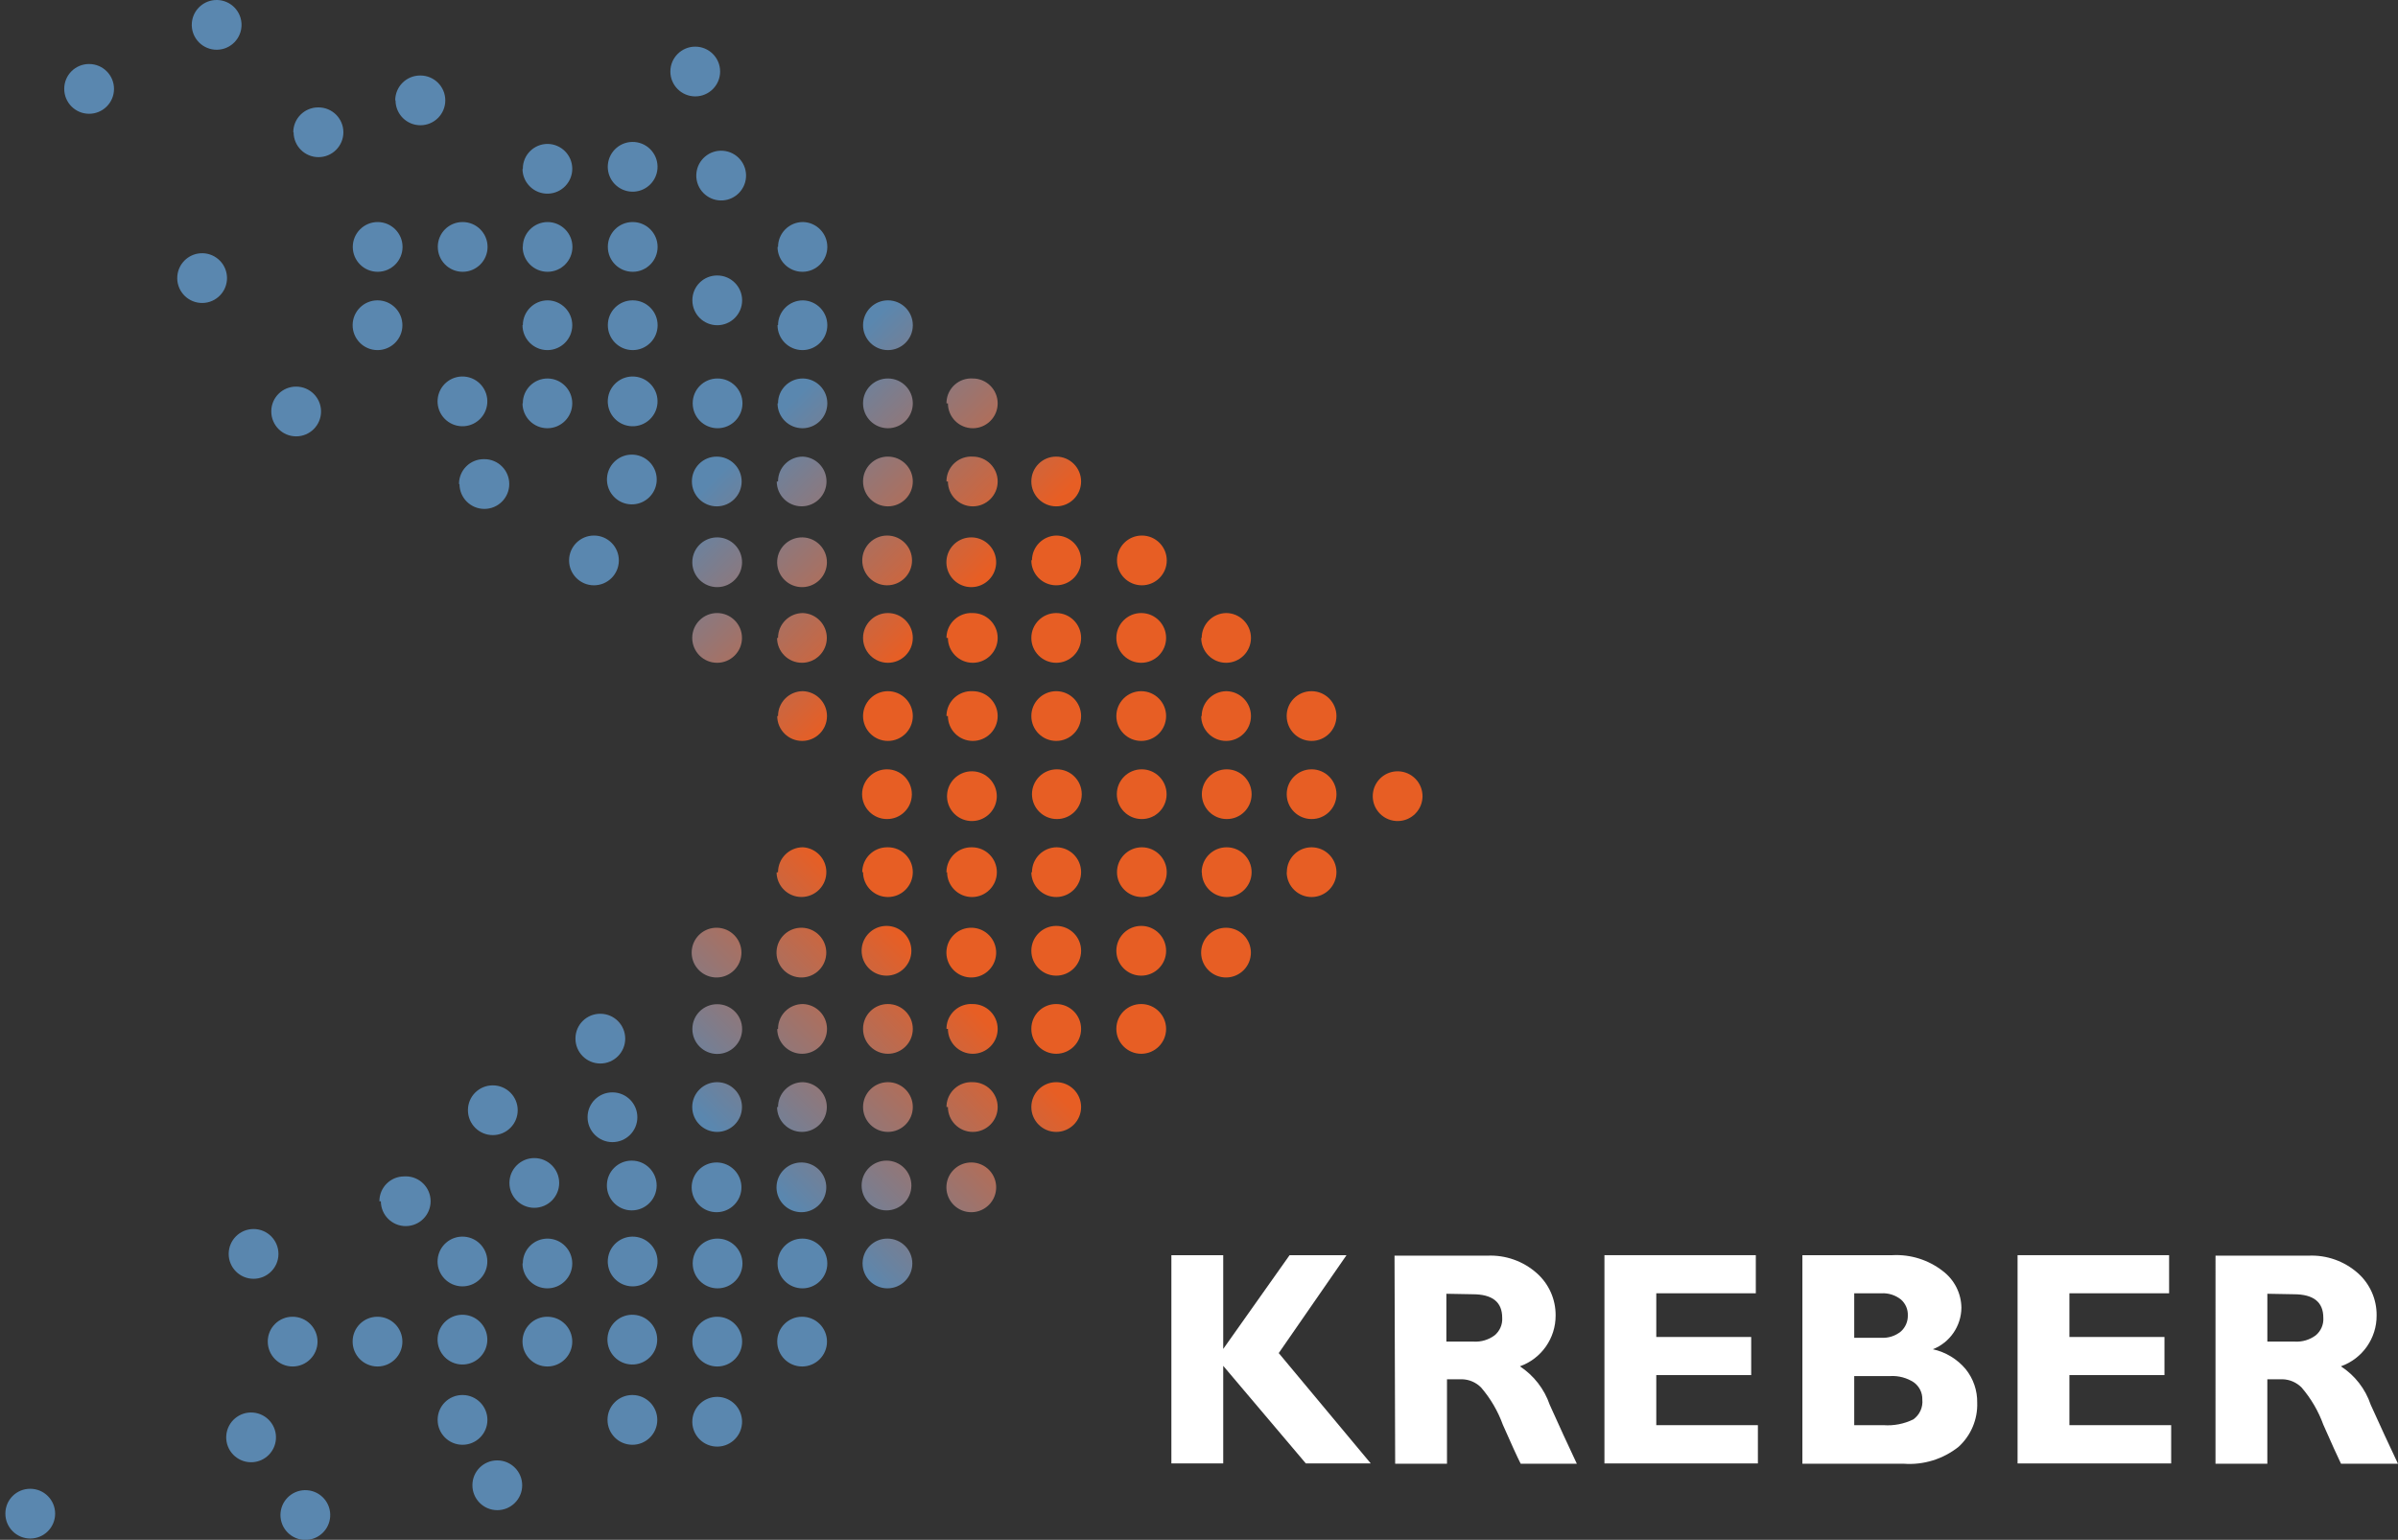<?xml version="1.0" encoding="utf-8"?>
<!-- Generator: Adobe Illustrator 23.0.1, SVG Export Plug-In . SVG Version: 6.00 Build 0)  -->
<svg version="1.1" id="Layer_1" xmlns="http://www.w3.org/2000/svg" xmlns:xlink="http://www.w3.org/1999/xlink" x="0px" y="0px"
	 viewBox="0 0 1454.44 934.22" style="enable-background:new 0 0 1454.44 934.22;" xml:space="preserve">
<rect x="0" y="0" width="1454.44" height="934.22" fill="#333333" stroke="none"/>
<style type="text/css">
	.st0{clip-path:url(#SVGID_2_);}
	.st1{fill:url(#SVGID_3_);}
	.st2{fill:#E75E24;}
	.st3{clip-path:url(#SVGID_5_);}
	.st4{fill:url(#SVGID_6_);}
	.st5{fill:#FFFFFF;}
</style>
<g>
	<defs>
		<path id="SVGID_1_" d="M170.15,920.39c0.67,8.31,7.94,14.5,16.25,13.84c7.38-0.59,13.24-6.45,13.84-13.84
			c0.67-8.31-5.53-15.58-13.84-16.25s-15.58,5.53-16.25,13.84C170.08,918.77,170.08,919.58,170.15,920.39 M3.26,918.35
			c0,8.34,6.76,15.09,15.09,15.09c8.34,0,15.09-6.76,15.09-15.09c0-8.34-6.76-15.09-15.09-15.09c0,0,0,0,0,0
			c-8.28-0.05-15.04,6.62-15.09,14.9C3.26,918.22,3.26,918.29,3.26,918.35 M286.53,901.04c-0.05,8.34,6.66,15.14,15,15.19
			c8.34,0.05,15.14-6.66,15.19-15c0.05-8.33-6.66-15.14-15-15.19c-0.06,0-0.13,0-0.19,0C293.24,886.04,286.53,892.75,286.53,901.04
			L286.53,901.04 M137.25,873.27c0.67,8.31,7.94,14.5,16.25,13.84c7.38-0.59,13.24-6.45,13.84-13.84
			c0.67-8.31-5.53-15.58-13.84-16.25s-15.58,5.53-16.25,13.84C137.19,871.66,137.19,872.47,137.25,873.27 M265.44,861.37
			c-0.05,8.34,6.66,15.14,15,15.19c8.34,0.05,15.14-6.66,15.19-15c0.05-8.33-6.66-15.14-15-15.19c-0.06,0-0.13,0-0.19,0
			C272.15,846.38,265.44,853.09,265.44,861.37L265.44,861.37 M368.47,861.37c-0.05,8.34,6.66,15.14,15,15.19
			c8.34,0.05,15.14-6.66,15.19-15c0.05-8.33-6.66-15.14-15-15.19c-0.06,0-0.13,0-0.19,0C375.19,846.38,368.47,853.09,368.47,861.37
			L368.47,861.37 M419.94,861.37c-0.67,8.31,5.53,15.58,13.84,16.25c8.31,0.67,15.58-5.53,16.25-13.84c0.06-0.8,0.06-1.61,0-2.41
			c-0.67-8.31-7.94-14.5-16.25-13.84C426.4,848.13,420.53,853.99,419.94,861.37 M162.41,813.97c0,8.34,6.76,15.09,15.09,15.09
			s15.09-6.76,15.09-15.09c0-8.34-6.76-15.09-15.09-15.09c-0.03,0-0.06,0-0.1,0c-8.28,0-15,6.71-15,15
			C162.41,813.9,162.41,813.93,162.41,813.97 M213.88,813.97c0,8.34,6.76,15.09,15.09,15.09c8.34,0,15.09-6.76,15.09-15.09
			c0-8.34-6.76-15.09-15.09-15.09c0,0,0,0,0,0c-8.28-0.05-15.04,6.62-15.09,14.9C213.87,813.84,213.87,813.9,213.88,813.97
			 M265.44,813.97c0.67,8.31,7.94,14.5,16.25,13.84c7.38-0.59,13.24-6.45,13.84-13.84c0.67-8.31-5.53-15.58-13.84-16.25
			c-8.31-0.67-15.58,5.53-16.25,13.84C265.38,812.35,265.38,813.16,265.44,813.97 M316.91,813.97c0,8.34,6.76,15.09,15.09,15.09
			s15.09-6.76,15.09-15.09c0-8.26-6.64-14.98-14.9-15.09c-8.28-0.16-15.12,6.42-15.28,14.7
			C316.91,813.71,316.91,813.84,316.91,813.97 M368.47,813.97c0.67,8.31,7.94,14.5,16.25,13.84c7.38-0.59,13.24-6.45,13.84-13.84
			c0.67-8.31-5.53-15.58-13.84-16.25c-8.31-0.67-15.58,5.53-16.25,13.84C368.41,812.35,368.41,813.16,368.47,813.97 M419.94,813.97
			c0,8.34,6.76,15.09,15.09,15.09c8.34,0,15.09-6.76,15.09-15.09c0-8.34-6.76-15.09-15.09-15.09c0,0,0,0,0,0
			c-8.28-0.05-15.04,6.62-15.09,14.9C419.94,813.84,419.94,813.9,419.94,813.97 M471.41,813.97c0,8.34,6.76,15.09,15.09,15.09
			c8.34,0,15.09-6.76,15.09-15.09c0-8.34-6.76-15.09-15.09-15.09c0,0,0,0,0,0c-8.28-0.05-15.04,6.62-15.09,14.9
			C471.41,813.84,471.41,813.9,471.41,813.97 M265.44,766.56c0.67,8.31,7.94,14.5,16.25,13.84c7.38-0.59,13.24-6.45,13.84-13.84
			c0.67-8.31-5.53-15.58-13.84-16.25c-8.31-0.67-15.58,5.53-16.25,13.84C265.38,764.95,265.38,765.76,265.44,766.56 M316.91,766.56
			c0,8.34,6.76,15.09,15.09,15.09s15.09-6.76,15.09-15.09c0-8.26-6.64-14.98-14.9-15.09c-8.28-0.05-15.04,6.62-15.09,14.9
			c0,0.06,0,0.13,0,0.19 M368.67,766.56c0.67,8.31,7.94,14.5,16.25,13.84c7.38-0.59,13.24-6.45,13.84-13.84
			c0.67-8.31-5.53-15.58-13.84-16.25c-8.31-0.67-15.58,5.53-16.25,13.84C368.6,764.95,368.6,765.76,368.67,766.56 M420.14,766.56
			c0,8.34,6.76,15.09,15.09,15.09c8.34,0,15.09-6.76,15.09-15.09c0-8.34-6.76-15.09-15.09-15.09c0,0,0,0,0,0
			c-8.28-0.05-15.04,6.62-15.09,14.9C420.14,766.43,420.14,766.5,420.14,766.56 M471.6,766.56c0,8.34,6.76,15.09,15.09,15.09
			c8.34,0,15.09-6.76,15.09-15.09c0-8.34-6.76-15.09-15.09-15.09c0,0,0,0,0,0c-8.28-0.05-15.04,6.62-15.09,14.9
			C471.6,766.43,471.6,766.5,471.6,766.56 M523.17,766.56c0,8.34,6.76,15.09,15.09,15.09c8.34,0,15.09-6.76,15.09-15.09
			c0-8.34-6.76-15.09-15.09-15.09c0,0,0,0,0,0c-8.28-0.05-15.04,6.62-15.09,14.9C523.17,766.43,523.17,766.5,523.17,766.56
			 M138.7,760.66c-0.05,8.34,6.66,15.14,15,15.19c8.33,0.05,15.14-6.66,15.19-15c0.05-8.34-6.66-15.14-15-15.19
			c-0.03,0-0.06,0-0.1,0C145.5,745.66,138.76,752.36,138.7,760.66 M231,728.83c0.02,8.34,6.79,15.08,15.12,15.06
			c8.34-0.02,15.08-6.79,15.06-15.12c-0.02-8.34-6.79-15.08-15.12-15.06c-0.31,0-0.62,0.01-0.94,0.03c-8.28,0-15,6.71-15,15
			c0,0.03,0,0.06,0,0.1 M368.09,719.16c-0.05,8.34,6.66,15.14,15,15.19c8.34,0.05,15.14-6.66,15.19-15
			c0.05-8.33-6.66-15.14-15-15.19c-0.06,0-0.13,0-0.19,0C374.8,704.16,368.09,710.87,368.09,719.16L368.09,719.16 M419.56,719.16
			c-0.67,8.31,5.53,15.58,13.84,16.25c8.31,0.67,15.58-5.53,16.25-13.84c0.06-0.8,0.06-1.61,0-2.41
			c-0.67-8.31-7.94-14.5-16.25-13.84C426.01,705.91,420.15,711.77,419.56,719.16 M471.02,719.16c-0.67,8.31,5.53,15.58,13.84,16.25
			c8.31,0.67,15.58-5.53,16.25-13.84c0.06-0.8,0.06-1.61,0-2.41c-0.67-8.31-7.94-14.5-16.25-13.84
			C477.48,705.91,471.62,711.77,471.02,719.16 M522.59,719.16c-0.05,8.34,6.66,15.14,15,15.19c8.33,0.05,15.14-6.66,15.19-15
			c0.05-8.34-6.66-15.14-15-15.19c-0.03,0-0.06,0-0.1,0C529.38,704.16,522.64,710.86,522.59,719.16 M574.06,719.16
			c-0.67,8.31,5.53,15.58,13.84,16.25s15.58-5.53,16.25-13.84c0.06-0.8,0.06-1.61,0-2.41c-0.67-8.31-7.94-14.5-16.25-13.84
			C580.51,705.91,574.65,711.77,574.06,719.16 M308.98,717.7c0,8.34,6.76,15.09,15.09,15.09c8.34,0,15.09-6.76,15.09-15.09
			c0-8.34-6.76-15.09-15.09-15.09c0,0,0,0,0,0C315.73,702.61,308.98,709.37,308.98,717.7 M356.38,677.75
			c-0.05,8.34,6.66,15.14,15,15.19c8.34,0.05,15.14-6.66,15.19-15c0.05-8.34-6.66-15.14-15-15.19c-0.06,0-0.13,0-0.19,0
			C363.09,662.75,356.38,669.47,356.38,677.75L356.38,677.75 M283.82,673.59c0,8.34,6.76,15.09,15.09,15.09
			c8.34,0,15.09-6.76,15.09-15.09c0-8.34-6.76-15.09-15.09-15.09c0,0,0,0,0,0c-8.28-0.05-15.04,6.62-15.09,14.9
			C283.82,673.46,283.82,673.52,283.82,673.59 M419.85,671.65c0,8.34,6.76,15.09,15.09,15.09c8.34,0,15.09-6.76,15.09-15.09
			c0-8.34-6.76-15.09-15.09-15.09c0,0,0,0,0,0C426.6,656.56,419.85,663.32,419.85,671.65 M471.31,671.65
			c0.01,8.34,6.77,15.09,15.1,15.08s15.09-6.77,15.08-15.1c-0.01-8.11-6.41-14.76-14.51-15.07c-8.34,0-15.09,6.76-15.09,15.09
			 M523.46,671.65c0,8.34,6.76,15.09,15.09,15.09c8.34,0,15.09-6.76,15.09-15.09c0-8.34-6.76-15.09-15.09-15.09c0,0,0,0,0,0
			C530.22,656.56,523.46,663.32,523.46,671.65 M574.93,671.65c0,8.34,6.76,15.09,15.09,15.09c8.34,0,15.09-6.76,15.09-15.09
			c0-8.34-6.76-15.09-15.09-15.09c0,0,0,0,0,0c-8.32-0.48-15.46,5.88-15.94,14.2c-0.02,0.3-0.03,0.6-0.03,0.9 M625.53,671.65
			c0,8.34,6.76,15.09,15.09,15.09c8.34,0,15.09-6.76,15.09-15.09s-6.76-15.09-15.09-15.09l0,0
			C632.28,656.56,625.53,663.32,625.53,671.65 M349.03,630.15c0,8.34,6.76,15.09,15.09,15.09c8.34,0,15.09-6.76,15.09-15.09
			c0-8.34-6.76-15.09-15.09-15.09c0,0,0,0,0,0c-8.28-0.05-15.04,6.62-15.09,14.9C349.03,630.02,349.03,630.09,349.03,630.15
			 M419.94,624.35c0,8.34,6.76,15.09,15.09,15.09c8.34,0,15.09-6.76,15.09-15.09c0-8.34-6.76-15.09-15.09-15.09c0,0,0,0,0,0
			c-8.28-0.05-15.04,6.62-15.09,14.9C419.94,624.22,419.94,624.28,419.94,624.35 M471.41,624.35c0.06,8.33,6.86,15.05,15.2,14.99
			c8.34-0.06,15.05-6.86,14.99-15.2c-0.06-8.11-6.51-14.72-14.61-14.98c-8.28-0.05-15.04,6.62-15.09,14.9c0,0.06,0,0.13,0,0.19
			 M523.46,624.25c0,8.34,6.76,15.09,15.09,15.09c8.34,0,15.09-6.76,15.09-15.09c0-8.34-6.76-15.09-15.09-15.09c0,0,0,0,0,0
			c-8.28-0.05-15.04,6.62-15.09,14.9C523.46,624.12,523.46,624.18,523.46,624.25 M574.93,624.25c0,8.34,6.76,15.09,15.09,15.09
			c8.34,0,15.09-6.76,15.09-15.09c0-8.34-6.76-15.09-15.09-15.09c0,0,0,0,0,0c-8.26-0.53-15.4,5.73-15.93,14
			c-0.02,0.36-0.03,0.73-0.03,1.1 M625.53,624.25c0,8.34,6.76,15.09,15.09,15.09c8.34,0,15.09-6.76,15.09-15.09
			s-6.76-15.09-15.09-15.09l0,0c-8.28-0.05-15.04,6.62-15.09,14.9C625.52,624.12,625.52,624.18,625.53,624.25 M677.09,624.25
			c0,8.34,6.76,15.09,15.09,15.09c8.34,0,15.09-6.76,15.09-15.09s-6.76-15.09-15.09-15.09l0,0c-8.28-0.05-15.04,6.62-15.09,14.9
			C677.09,624.12,677.09,624.18,677.09,624.25 M419.56,576.75c-0.67,8.31,5.53,15.58,13.84,16.25c8.31,0.67,15.58-5.53,16.25-13.84
			c0.06-0.8,0.06-1.61,0-2.41c-0.67-8.31-7.94-14.5-16.25-13.84C426.01,563.5,420.15,569.36,419.56,576.75 M471.02,576.75
			c-0.67,8.31,5.53,15.58,13.84,16.25c8.31,0.67,15.58-5.53,16.25-13.84c0.06-0.8,0.06-1.61,0-2.41
			c-0.67-8.31-7.94-14.5-16.25-13.84C477.48,563.5,471.62,569.36,471.02,576.75 M522.59,576.75c-0.05,8.34,6.66,15.14,15,15.19
			s15.14-6.66,15.19-15c0.05-8.34-6.66-15.14-15-15.19c-0.03,0-0.06,0-0.1,0C529.38,561.75,522.64,568.45,522.59,576.75
			 M574.06,576.75c-0.67,8.31,5.53,15.58,13.84,16.25c8.31,0.67,15.58-5.53,16.25-13.84c0.06-0.8,0.06-1.61,0-2.41
			c-0.67-8.31-7.94-14.5-16.25-13.84C580.51,563.5,574.65,569.36,574.06,576.75 M625.53,576.75c-0.05,8.34,6.66,15.14,15,15.19
			s15.14-6.66,15.19-15c0.05-8.34-6.66-15.14-15-15.19c-0.03,0-0.06,0-0.1,0C632.32,561.75,625.58,568.45,625.53,576.75
			 M677.09,576.75c-0.05,8.34,6.66,15.14,15,15.19c8.34,0.05,15.14-6.66,15.19-15c0.05-8.34-6.66-15.14-15-15.19
			c-0.03,0-0.06,0-0.1,0C683.88,561.75,677.14,568.45,677.09,576.75 M728.56,576.75c-0.67,8.31,5.53,15.58,13.84,16.25
			c8.31,0.67,15.58-5.53,16.25-13.84c0.06-0.8,0.06-1.61,0-2.41c-0.67-8.31-7.94-14.5-16.25-13.84
			C735.01,563.5,729.15,569.36,728.56,576.75 M471.02,529.34c0.12,8.33,6.97,14.99,15.31,14.87c8.33-0.12,14.99-6.97,14.87-15.31
			c-0.11-7.91-6.32-14.39-14.22-14.85c-8.34,0-15.09,6.76-15.09,15.09 M523.46,529.15c0,8.34,6.76,15.09,15.1,15.08
			c8.34,0,15.09-6.76,15.08-15.1c0-8.34-6.76-15.09-15.1-15.08c-0.16,0-0.32,0-0.48,0.01c-8.34,0-15.09,6.76-15.09,15.09
			 M574.44,529.15c0,8.34,6.76,15.09,15.09,15.09c8.34,0,15.09-6.76,15.09-15.09c0-8.34-6.76-15.09-15.09-15.09c0,0,0,0,0,0
			c-8.33-0.21-15.26,6.37-15.48,14.7c-0.01,0.2-0.01,0.39,0,0.59 M625.53,529.34c0.11,8.33,6.95,15,15.29,14.89
			c8.33-0.11,15-6.95,14.89-15.29c-0.11-8.11-6.6-14.68-14.7-14.89c-8.34,0-15.09,6.76-15.09,15.09 M677.48,529.15
			c0,8.34,6.76,15.09,15.09,15.09c8.34,0,15.09-6.76,15.09-15.09s-6.76-15.09-15.09-15.09l0,0
			C684.23,514.06,677.48,520.81,677.48,529.15 M728.95,529.15c0,8.34,6.76,15.09,15.09,15.09c8.34,0,15.09-6.76,15.09-15.09
			s-6.76-15.09-15.09-15.09l0,0c-8.34-0.05-15.14,6.66-15.19,14.99c0,0.1,0,0.19,0,0.29 M780.41,529.34
			c0.11,8.33,6.95,15,15.28,14.9c8.33-0.11,15-6.95,14.9-15.28c-0.11-8.26-6.83-14.9-15.09-14.9c-8.28,0-15,6.71-15,15
			c0,0.03,0,0.06,0,0.1"/>
	</defs>
	<clipPath id="SVGID_2_">
		<use xlink:href="#SVGID_1_"  style="overflow:visible;"/>
	</clipPath>
	<g class="st0">
		
			<linearGradient id="SVGID_3_" gradientUnits="userSpaceOnUse" x1="-404.234" y1="2702.562" x2="-394.559" y2="2702.562" gradientTransform="matrix(62.473 -62.473 62.473 62.473 -143475.344 -193066.688)">
			<stop  offset="0" style="stop-color:#5A87AF"/>
			<stop  offset="0.55" style="stop-color:#5A87AF"/>
			<stop  offset="0.74" style="stop-color:#E75E24"/>
			<stop  offset="1" style="stop-color:#E75E24"/>
		</linearGradient>
		<polygon class="st1" points="-207.32,724.79 406.86,110.62 1021.03,724.79 406.86,1338.97 		"/>
	</g>
</g>
<g>
	<g>
		<path class="st2" d="M553.06,481.84c0-8.34-6.76-15.09-15.09-15.09c-8.34,0-15.09,6.76-15.09,15.09c0,8.34,6.76,15.09,15.09,15.09
			c0,0,0,0,0,0c8.28,0.05,15.04-6.62,15.09-14.9C553.06,481.97,553.06,481.9,553.06,481.84"/>
		<path class="st2" d="M604.53,481.84c-0.67-8.31-7.94-14.5-16.25-13.84c-7.38,0.59-13.24,6.45-13.84,13.84
			c-0.67,8.31,5.53,15.58,13.84,16.25c8.31,0.67,15.58-5.53,16.25-13.84C604.6,483.45,604.6,482.64,604.53,481.84"/>
		<path class="st2" d="M656.1,481.84c0-8.34-6.76-15.09-15.09-15.09c-8.34,0-15.09,6.76-15.09,15.09c0,8.34,6.76,15.09,15.09,15.09
			l0,0c8.28,0.05,15.04-6.62,15.09-14.9C656.1,481.97,656.1,481.9,656.1,481.84"/>
		<path class="st2" d="M707.56,481.84c0-8.34-6.76-15.09-15.09-15.09c-8.34,0-15.09,6.76-15.09,15.09s6.76,15.09,15.09,15.09
			c0.03,0,0.06,0,0.1,0c8.28,0,15-6.71,15-15C707.57,481.9,707.56,481.87,707.56,481.84"/>
		<path class="st2" d="M759.13,481.84c0-8.34-6.76-15.09-15.09-15.09c-8.34,0-15.09,6.76-15.09,15.09c0,8.34,6.76,15.09,15.09,15.09
			l0,0c8.28,0.05,15.04-6.62,15.09-14.9C759.13,481.97,759.13,481.9,759.13,481.84"/>
		<path class="st2" d="M810.6,481.84c0-8.34-6.76-15.09-15.09-15.09c-8.34,0-15.09,6.76-15.09,15.09c0,8.34,6.76,15.09,15.09,15.09
			l0,0c8.28,0.05,15.04-6.62,15.09-14.9C810.6,481.97,810.6,481.9,810.6,481.84"/>
		<path class="st2" d="M862.74,481.84c-0.67-8.31-7.94-14.5-16.25-13.84c-7.38,0.59-13.24,6.45-13.84,13.84
			c-0.67,8.31,5.53,15.58,13.84,16.25c8.31,0.67,15.58-5.53,16.25-13.84C862.81,483.45,862.81,482.64,862.74,481.84"/>
	</g>
</g>
<g>
	<defs>
		<path id="SVGID_4_" d="M471.41,434.44c0,8.34,6.76,15.09,15.1,15.08c8.34,0,15.09-6.76,15.08-15.1c0-8.14-6.47-14.82-14.61-15.08
			c-8.34,0-15.09,6.76-15.09,15.09 M523.46,434.44c0,8.34,6.76,15.09,15.09,15.09c8.34,0,15.09-6.76,15.09-15.09
			c0-8.34-6.76-15.09-15.09-15.09c0,0,0,0,0,0C530.22,419.34,523.46,426.1,523.46,434.44 M574.93,434.44
			c0,8.34,6.76,15.09,15.09,15.09c8.34,0,15.09-6.76,15.09-15.09c0-8.34-6.76-15.09-15.09-15.09c0,0,0,0,0,0
			c-8.32-0.48-15.46,5.88-15.94,14.2c-0.02,0.3-0.03,0.6-0.03,0.9 M625.53,434.44c0,8.34,6.76,15.09,15.09,15.09
			c8.34,0,15.09-6.76,15.09-15.09s-6.76-15.09-15.09-15.09l0,0C632.28,419.34,625.53,426.1,625.53,434.44 M677.09,434.44
			c0,8.34,6.76,15.09,15.09,15.09c8.34,0,15.09-6.76,15.09-15.09s-6.76-15.09-15.09-15.09l0,0
			C683.85,419.34,677.09,426.1,677.09,434.44 M728.56,434.44c0,8.34,6.76,15.09,15.09,15.09c8.34,0,15.09-6.76,15.09-15.09
			s-6.76-15.09-15.09-15.09l0,0c-8.22,0.16-14.8,6.87-14.8,15.09 M780.41,434.44c0,8.34,6.76,15.09,15.09,15.09
			c8.34,0,15.09-6.76,15.09-15.09s-6.76-15.09-15.09-15.09c-0.03,0-0.06,0-0.1,0c-8.28,0-15,6.71-15,15
			C780.41,434.37,780.41,434.4,780.41,434.44 M419.85,387.03c0,8.34,6.76,15.09,15.09,15.09c8.34,0,15.09-6.76,15.09-15.09
			s-6.76-15.09-15.09-15.09l0,0C426.6,371.94,419.85,378.69,419.85,387.03 M471.31,387.03c0.01,8.34,6.77,15.09,15.1,15.08
			s15.09-6.77,15.08-15.1c-0.01-8.11-6.41-14.76-14.51-15.07c-8.34,0-15.09,6.76-15.09,15.09 M523.46,387.03
			c0,8.34,6.76,15.09,15.09,15.09c8.34,0,15.09-6.76,15.09-15.09s-6.76-15.09-15.09-15.09l0,0
			C530.22,371.94,523.46,378.7,523.46,387.03 M574.93,387.03c0,8.34,6.76,15.09,15.09,15.09c8.34,0,15.09-6.76,15.09-15.09
			s-6.76-15.09-15.09-15.09l0,0c-8.32-0.48-15.46,5.88-15.94,14.2c-0.02,0.3-0.03,0.6-0.03,0.9 M625.53,387.03
			c0,8.34,6.76,15.09,15.09,15.09c8.34,0,15.09-6.76,15.09-15.09s-6.76-15.09-15.09-15.09l0,0
			C632.28,371.94,625.53,378.7,625.53,387.03 M677.09,387.03c0,8.34,6.76,15.09,15.09,15.09c8.34,0,15.09-6.76,15.09-15.09
			s-6.76-15.09-15.09-15.09l0,0C683.85,371.94,677.09,378.7,677.09,387.03 M728.56,387.03c0,8.34,6.76,15.09,15.09,15.09
			c8.34,0,15.09-6.76,15.09-15.09s-6.76-15.09-15.09-15.09l0,0c-8.22,0.16-14.8,6.87-14.8,15.09 M345.16,339.92
			c-0.05,8.33,6.66,15.14,15,15.19c8.34,0.05,15.14-6.66,15.19-15s-6.66-15.14-15-15.19c-0.03,0-0.06,0-0.1,0
			C351.95,324.92,345.21,331.62,345.16,339.92 M419.94,339.92c-0.67,8.31,5.53,15.58,13.84,16.25c8.31,0.67,15.58-5.53,16.25-13.84
			c0.06-0.8,0.06-1.61,0-2.41c-0.67-8.31-7.94-14.5-16.25-13.84C426.4,326.67,420.53,332.53,419.94,339.92 M471.41,339.92
			c-0.67,8.31,5.53,15.58,13.84,16.25c8.31,0.67,15.58-5.53,16.25-13.84c0.06-0.8,0.06-1.61,0-2.41
			c-0.67-8.31-7.94-14.5-16.25-13.84C477.86,326.67,472,332.53,471.41,339.92 M522.98,339.92c-0.05,8.33,6.66,15.14,15,15.19
			c8.34,0.05,15.14-6.66,15.19-15c0.05-8.34-6.66-15.14-15-15.19c-0.03,0-0.06,0-0.1,0C529.77,324.92,523.03,331.62,522.98,339.92
			 M574.06,339.92c-0.67,8.31,5.53,15.58,13.84,16.25c8.31,0.67,15.58-5.53,16.25-13.84c0.06-0.8,0.06-1.61,0-2.41
			c-0.67-8.31-7.94-14.5-16.25-13.84C580.51,326.67,574.65,332.53,574.06,339.92 M625.53,339.92c-0.05,8.33,6.66,15.14,15,15.19
			c8.33,0.05,15.14-6.66,15.19-15c0.05-8.34-6.66-15.14-15-15.19c-0.03,0-0.06,0-0.1,0c-8.15,0.21-14.66,6.85-14.71,15
			 M677.48,339.92c-0.05,8.33,6.66,15.14,15,15.19c8.33,0.05,15.14-6.66,15.19-15c0.05-8.34-6.66-15.14-15-15.19
			c-0.03,0-0.06,0-0.1,0C684.27,324.92,677.53,331.62,677.48,339.92 M278.69,293.67c0,8.34,6.76,15.09,15.1,15.09
			c8.34,0,15.09-6.76,15.09-15.1s-6.76-15.09-15.1-15.09c-0.1,0-0.19,0-0.29,0c-8.28-0.05-15.04,6.62-15.09,14.9
			c0,0.06,0,0.13,0,0.19 M368.18,292.12c0.67,8.31,7.94,14.5,16.25,13.84c7.38-0.59,13.24-6.45,13.84-13.84
			c0.67-8.31-5.53-15.58-13.84-16.25c-8.31-0.67-15.58,5.53-16.25,13.84C368.12,290.51,368.12,291.32,368.18,292.12 M419.65,292.12
			c0,8.34,6.76,15.09,15.09,15.09c8.34,0,15.09-6.76,15.09-15.09s-6.76-15.09-15.09-15.09l0,0c-8.28-0.05-15.04,6.62-15.09,14.9
			C419.65,291.99,419.65,292.06,419.65,292.12 M471.12,292.12c0.01,8.34,6.78,15.08,15.11,15.07c8.34-0.01,15.08-6.78,15.07-15.11
			c-0.01-8.03-6.3-14.64-14.32-15.05c-8.28-0.05-15.04,6.62-15.09,14.9c0,0.06,0,0.13,0,0.19 M523.46,292.12
			c0,8.34,6.76,15.09,15.09,15.09c8.34,0,15.09-6.76,15.09-15.09s-6.76-15.09-15.09-15.09l0,0c-8.28-0.05-15.04,6.62-15.09,14.9
			C523.46,291.99,523.46,292.06,523.46,292.12 M574.93,292.12c0,8.34,6.76,15.09,15.09,15.09c8.34,0,15.09-6.76,15.09-15.09
			s-6.76-15.09-15.09-15.09l0,0c-8.26-0.53-15.4,5.73-15.93,14c-0.02,0.36-0.03,0.73-0.03,1.1 M625.53,292.12
			c0,8.34,6.76,15.09,15.09,15.09c8.34,0,15.09-6.76,15.09-15.09s-6.76-15.09-15.09-15.09l0,0c-8.28-0.05-15.04,6.62-15.09,14.9
			C625.52,291.99,625.52,292.06,625.53,292.12 M164.54,249.65c0,8.34,6.76,15.09,15.09,15.09c8.34,0,15.09-6.76,15.09-15.09
			s-6.76-15.09-15.09-15.09l0,0c-8.28-0.05-15.04,6.62-15.09,14.9C164.53,249.52,164.53,249.59,164.54,249.65 M265.44,244.72
			c0.67,8.31,7.94,14.5,16.25,13.84c7.38-0.59,13.24-6.45,13.84-13.84c0.67-8.31-5.53-15.58-13.84-16.25
			c-8.31-0.67-15.58,5.53-16.25,13.84C265.38,243.11,265.38,243.91,265.44,244.72 M316.91,244.72c0,8.34,6.76,15.09,15.09,15.09
			c8.34,0,15.09-6.76,15.09-15.09c0-8.26-6.64-14.98-14.9-15.09c-8.28-0.05-15.04,6.62-15.09,14.9c0,0.06,0,0.13,0,0.19
			 M368.67,244.72c0.67,8.31,7.94,14.5,16.25,13.84c7.38-0.59,13.24-6.45,13.84-13.84c0.67-8.31-5.53-15.58-13.84-16.25
			c-8.31-0.67-15.58,5.53-16.25,13.84C368.6,243.11,368.6,243.91,368.67,244.72 M420.14,244.72c0,8.34,6.76,15.09,15.09,15.09
			c8.34,0,15.09-6.76,15.09-15.09s-6.76-15.09-15.09-15.09l0,0c-8.28-0.05-15.04,6.62-15.09,14.9
			C420.14,244.59,420.14,244.65,420.14,244.72 M471.6,244.72c0,8.34,6.76,15.09,15.1,15.09s15.09-6.76,15.09-15.1
			c0-8.22-6.58-14.93-14.8-15.09c-8.28-0.05-15.04,6.62-15.09,14.9c0,0.06,0,0.13,0,0.19 M523.46,244.72
			c0,8.34,6.76,15.09,15.09,15.09c8.34,0,15.09-6.76,15.09-15.09s-6.76-15.09-15.09-15.09l0,0c-8.28-0.05-15.04,6.62-15.09,14.9
			C523.46,244.59,523.46,244.65,523.46,244.72 M574.93,244.72c0,8.34,6.76,15.09,15.09,15.09c8.34,0,15.09-6.76,15.09-15.09
			s-6.76-15.09-15.09-15.09l0,0c-8.26-0.53-15.4,5.73-15.93,14c-0.02,0.36-0.03,0.73-0.03,1.1 M213.88,197.22
			c-0.05,8.34,6.66,15.14,15,15.19c8.34,0.05,15.14-6.66,15.19-15c0.05-8.34-6.66-15.14-15-15.19c-0.03,0-0.06,0-0.1,0
			C220.67,182.22,213.93,188.92,213.88,197.22 M316.91,197.22c-0.05,8.34,6.66,15.13,15,15.19c8.34,0.05,15.13-6.66,15.19-15
			c0.05-8.3-6.6-15.08-14.9-15.19c-8.3,0-15.04,6.7-15.09,15 M368.67,197.22c-0.05,8.34,6.66,15.14,15,15.19
			c8.34,0.05,15.14-6.66,15.19-15c0.05-8.34-6.66-15.14-15-15.19c-0.06,0-0.13,0-0.19,0C375.38,182.22,368.67,188.93,368.67,197.22
			C368.67,197.22,368.67,197.22,368.67,197.22 M471.6,197.22c-0.05,8.34,6.66,15.13,15,15.19c8.34,0.05,15.13-6.66,15.19-15
			c0.05-8.26-6.54-15.02-14.8-15.18c-8.3,0-15.04,6.7-15.09,15 M523.46,197.22c-0.05,8.34,6.66,15.14,15,15.19
			c8.34,0.05,15.14-6.66,15.19-15s-6.66-15.14-15-15.19c-0.03,0-0.06,0-0.1,0C530.25,182.22,523.51,188.92,523.46,197.22
			 M419.94,182.22c0,8.34,6.76,15.09,15.09,15.09c8.34,0,15.09-6.76,15.09-15.09s-6.76-15.09-15.09-15.09l0,0
			c-8.28-0.05-15.04,6.62-15.09,14.9C419.94,182.09,419.94,182.16,419.94,182.22 M107.55,167.52c-0.67,8.31,5.53,15.58,13.84,16.25
			c8.31,0.67,15.58-5.53,16.25-13.84c0.06-0.8,0.06-1.61,0-2.41c-0.67-8.31-7.94-14.5-16.25-13.84
			C114.01,154.27,108.14,160.13,107.55,167.52 M213.97,149.81c0,8.34,6.76,15.09,15.09,15.09c8.34,0,15.09-6.76,15.09-15.09
			s-6.76-15.09-15.09-15.09l0,0C220.73,134.72,213.97,141.48,213.97,149.81 M265.54,149.81c0,8.34,6.76,15.09,15.09,15.09
			s15.09-6.76,15.09-15.09c0-8.34-6.76-15.09-15.09-15.09c-0.03,0-0.06,0-0.1,0c-8.28,0-15,6.71-15,15
			C265.54,149.75,265.54,149.78,265.54,149.81 M317.01,149.81c0,8.34,6.76,15.09,15.09,15.09c8.34,0,15.09-6.76,15.09-15.09
			c0-8.3-6.7-15.04-15-15.09c-8.34,0-15.09,6.76-15.09,15.09 M368.67,149.81c0,8.34,6.76,15.09,15.09,15.09s15.09-6.76,15.09-15.09
			c0-8.34-6.76-15.09-15.09-15.09c-0.03,0-0.06,0-0.1,0c-8.28,0-15,6.71-15,15C368.67,149.75,368.67,149.78,368.67,149.81
			 M471.6,149.81c0,8.34,6.76,15.09,15.1,15.09c8.34,0,15.09-6.76,15.09-15.1c0-8.22-6.58-14.93-14.8-15.09
			c-8.34,0-15.09,6.76-15.09,15.09 M422.36,107.73c0.67,8.31,7.94,14.5,16.25,13.84c7.38-0.59,13.24-6.45,13.84-13.84
			c0.67-8.31-5.53-15.58-13.84-16.25c-8.31-0.67-15.58,5.53-16.25,13.84C422.3,106.12,422.3,106.92,422.36,107.73 M316.91,102.7
			c0.16,8.33,7.05,14.96,15.38,14.8c8.33-0.16,14.96-7.05,14.8-15.38c-0.16-8.14-6.75-14.69-14.89-14.8
			c-8.28-0.05-15.04,6.62-15.09,14.9c0,0.06,0,0.13,0,0.19 M368.67,102.41c0.67,8.31,7.94,14.5,16.25,13.84
			c7.38-0.59,13.24-6.45,13.84-13.84c0.67-8.31-5.53-15.58-13.84-16.25c-8.31-0.67-15.58,5.53-16.25,13.84
			C368.6,100.8,368.6,101.6,368.67,102.41 M178.08,80.25c0,8.34,6.76,15.09,15.1,15.09s15.09-6.76,15.09-15.09
			c0-8.34-6.76-15.09-15.1-15.09c-0.1,0-0.19,0-0.29,0c-8.3,0.05-15,6.79-15,15.09 M239.9,60.9c0,8.34,6.76,15.09,15.09,15.09
			c8.34,0,15.09-6.76,15.09-15.09c0-8.34-6.76-15.09-15.09-15.09c-0.06,0-0.13,0-0.19,0c-8.34,0-15.09,6.76-15.09,15.09
			 M38.96,53.84c-0.05,8.34,6.66,15.14,15,15.19c8.34,0.05,15.14-6.66,15.19-15c0.05-8.34-6.66-15.14-15-15.19
			c-0.06,0-0.13,0-0.19,0C45.67,38.85,38.96,45.56,38.96,53.84L38.96,53.84 M406.59,43.39c0,8.34,6.76,15.09,15.09,15.09
			c8.34,0,15.09-6.76,15.09-15.09c0-8.34-6.76-15.09-15.09-15.09l0,0C413.35,28.3,406.59,35.06,406.59,43.39 M116.36,13.88
			c-0.67,8.31,5.53,15.58,13.84,16.25c8.31,0.67,15.58-5.53,16.25-13.84c0.06-0.8,0.06-1.61,0-2.41
			c-0.67-8.31-7.94-14.5-16.25-13.84C122.81,0.64,116.95,6.5,116.36,13.88"/>
	</defs>
	<clipPath id="SVGID_5_">
		<use xlink:href="#SVGID_4_"  style="overflow:visible;"/>
	</clipPath>
	<g class="st3">
		
			<linearGradient id="SVGID_6_" gradientUnits="userSpaceOnUse" x1="-398.213" y1="2686.557" x2="-388.538" y2="2686.557" gradientTransform="matrix(60.182 60.182 -60.182 60.182 185789.625 -137774.984)">
			<stop  offset="0" style="stop-color:#5A87AF"/>
			<stop  offset="0.55" style="stop-color:#5A87AF"/>
			<stop  offset="0.74" style="stop-color:#E75E24"/>
			<stop  offset="1" style="stop-color:#E75E24"/>
		</linearGradient>
		<polygon class="st4" points="-186.18,224.23 424.85,-386.8 1035.88,224.23 424.85,835.25 		"/>
	</g>
</g>
<polygon class="st5" points="816.69,761.53 775.58,820.93 831.4,887.88 792.02,887.88 741.91,828.67 741.91,887.88 710.47,887.88 
	710.47,761.53 741.91,761.53 741.91,818.42 782.16,761.53 "/>
<g>
	<g>
		<path class="st5" d="M877.26,784.94v29.02h16.64c4.5,0.25,8.95-1.09,12.58-3.77c3.16-2.6,4.89-6.56,4.64-10.64
			c0-9.67-6-14.32-17.99-14.32L877.26,784.94z M845.81,761.82h56.4c10.92-0.48,21.61,3.3,29.8,10.55
			c7.39,6.5,11.59,15.89,11.51,25.73c0.06,13.85-8.63,26.22-21.67,30.86c8.44,5.56,14.81,13.76,18.09,23.32
			c5.71,12.67,11.13,24.57,16.45,35.8h-34.05c-2.13-4.16-5.71-12.09-10.84-23.7c-2.99-8.25-7.45-15.88-13.16-22.54
			c-3.09-3.15-7.3-4.95-11.71-5.03h-9v51.27H846.2L845.81,761.82z"/>
	</g>
</g>
<polygon class="st5" points="1066.2,864.66 1066.2,887.88 973.13,887.88 973.13,761.53 1064.94,761.53 1064.94,784.65 
	1004.57,784.65 1004.57,811.16 1062.14,811.16 1062.14,834.28 1004.57,834.28 1004.57,864.66 "/>
<g>
	<g>
		<path class="st5" d="M1124.63,834.86v29.8h17.7c6.23,0.47,12.48-0.74,18.09-3.48c3.89-2.74,6-7.36,5.51-12.09
			c0.11-4.14-1.85-8.06-5.22-10.45c-4.16-2.7-9.07-4.02-14.03-3.77H1124.63z M1124.63,784.65v26.99h16.45
			c4.31,0.26,8.56-1.12,11.9-3.87c2.72-2.47,4.24-6,4.16-9.67c0.14-3.69-1.39-7.24-4.16-9.67c-3.37-2.68-7.6-4.02-11.9-3.77H1124.63
			z M1093.19,761.53h54.56c11.06-0.59,21.95,2.85,30.67,9.67c6.98,5.29,11.12,13.5,11.22,22.25c-0.13,11.12-6.97,21.07-17.32,25.15
			c7.8,1.72,14.81,5.97,19.93,12.09c4.63,5.75,7.09,12.94,6.97,20.32c0.34,10.16-3.8,19.96-11.32,26.8
			c-9.41,7.48-21.29,11.14-33.28,10.25h-61.43V761.53z"/>
	</g>
</g>
<polygon class="st5" points="1316.86,864.66 1316.86,887.88 1223.7,887.88 1223.7,761.53 1315.61,761.53 1315.61,784.65 
	1255.14,784.65 1255.14,811.16 1312.8,811.16 1312.8,834.28 1255.14,834.28 1255.14,864.66 "/>
<g>
	<g>
		<path class="st5" d="M1375.2,784.94v29.02h16.64c4.54,0.27,9.02-1.07,12.67-3.77c3.16-2.6,4.89-6.56,4.64-10.64
			c0-9.67-6-14.32-17.99-14.32L1375.2,784.94z M1343.76,761.82h56.4c10.96-0.5,21.67,3.29,29.89,10.55
			c7.36,6.51,11.53,15.91,11.42,25.73c0.09,13.85-8.61,26.24-21.67,30.86c8.5,5.5,14.87,13.72,18.09,23.32
			c5.71,12.67,11.22,24.57,16.54,35.8h-34.54c-2.03-4.16-5.61-12.09-10.74-23.7c-2.99-8.25-7.45-15.88-13.16-22.54
			c-3.1-3.14-7.3-4.94-11.71-5.03h-9.09v51.27h-31.44L1343.76,761.82z"/>
	</g>
</g>
</svg>
